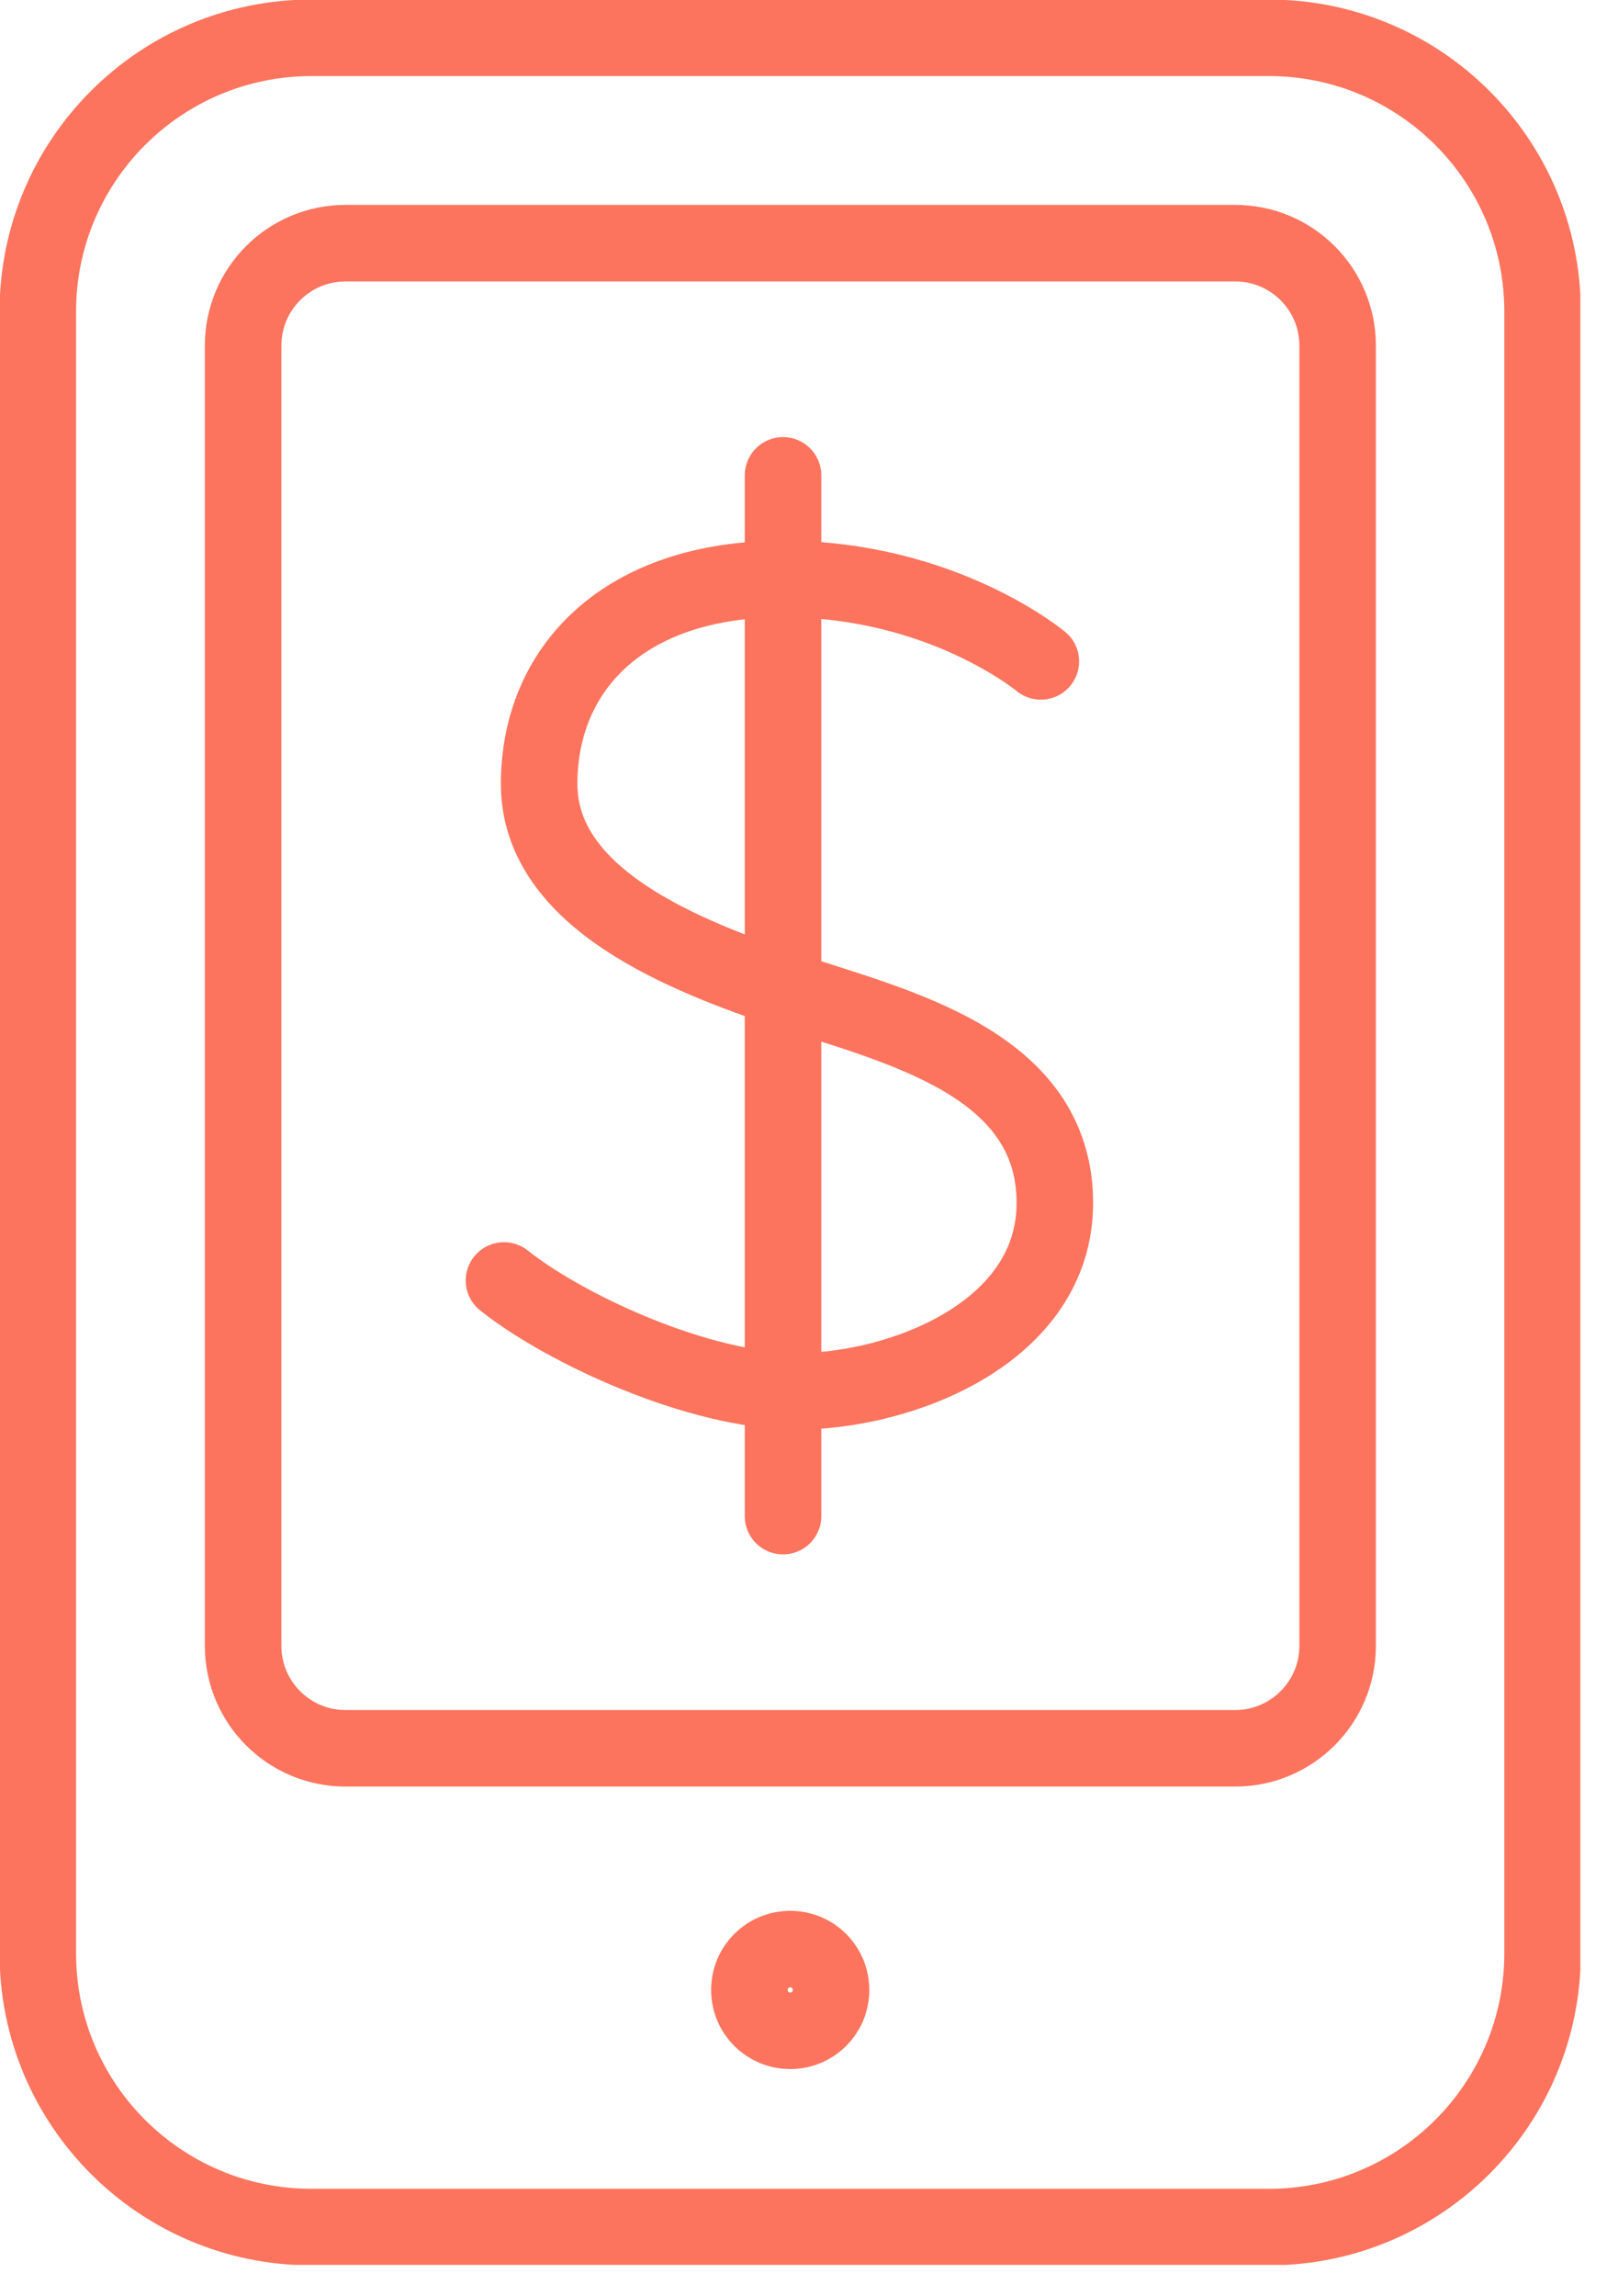 <svg width="42" height="60" viewBox="0 0 42 60" fill="none" xmlns="http://www.w3.org/2000/svg">
<g clip-path="url(#clip0_1994_6809)">
<path d="M33.162 0.988H8.142C4.191 0.988 0.988 4.191 0.988 8.142V51.038C0.988 54.989 4.191 58.192 8.142 58.192H33.162C37.113 58.192 40.316 54.989 40.316 51.038V8.142C40.316 4.191 37.113 0.988 33.162 0.988Z" stroke="#FD745E" stroke-width="2" stroke-linecap="round" stroke-linejoin="round"/>
<path d="M32.282 6.354H9.031C7.552 6.354 6.354 7.552 6.354 9.031V43.004C6.354 44.483 7.552 45.682 9.031 45.682H32.282C33.761 45.682 34.96 44.483 34.96 43.004V9.031C34.96 7.552 33.761 6.354 32.282 6.354Z" stroke="#FD745E" stroke-width="2" stroke-linecap="round" stroke-linejoin="round"/>
<path d="M21.72 51.996C21.72 52.589 21.246 53.063 20.653 53.063C20.06 53.063 19.586 52.589 19.586 51.996C19.586 51.403 20.06 50.929 20.653 50.929C21.246 50.929 21.72 51.403 21.72 51.996Z" stroke="#FD745E" stroke-width="2" stroke-linecap="round" stroke-linejoin="round"/>
<path d="M27.203 17.282C27.203 17.282 24.625 15.128 20.464 15.128C16.304 15.128 14.091 17.47 14.091 20.484C14.091 23.497 17.905 24.98 20.642 25.899C23.379 26.818 27.569 27.747 27.569 31.432C27.569 34.812 23.567 36.353 20.83 36.353C18.281 36.353 14.773 34.733 13.172 33.458" stroke="#FD745E" stroke-width="2" stroke-miterlimit="10" stroke-linecap="round"/>
<path d="M20.465 12.421V39.615" stroke="#FD745E" stroke-width="2" stroke-miterlimit="10" stroke-linecap="round"/>
</g>
<defs>
<clipPath id="clip0_1994_6809">
<rect width="41.304" height="59.18" fill="white"/>
</clipPath>
</defs>
</svg>
